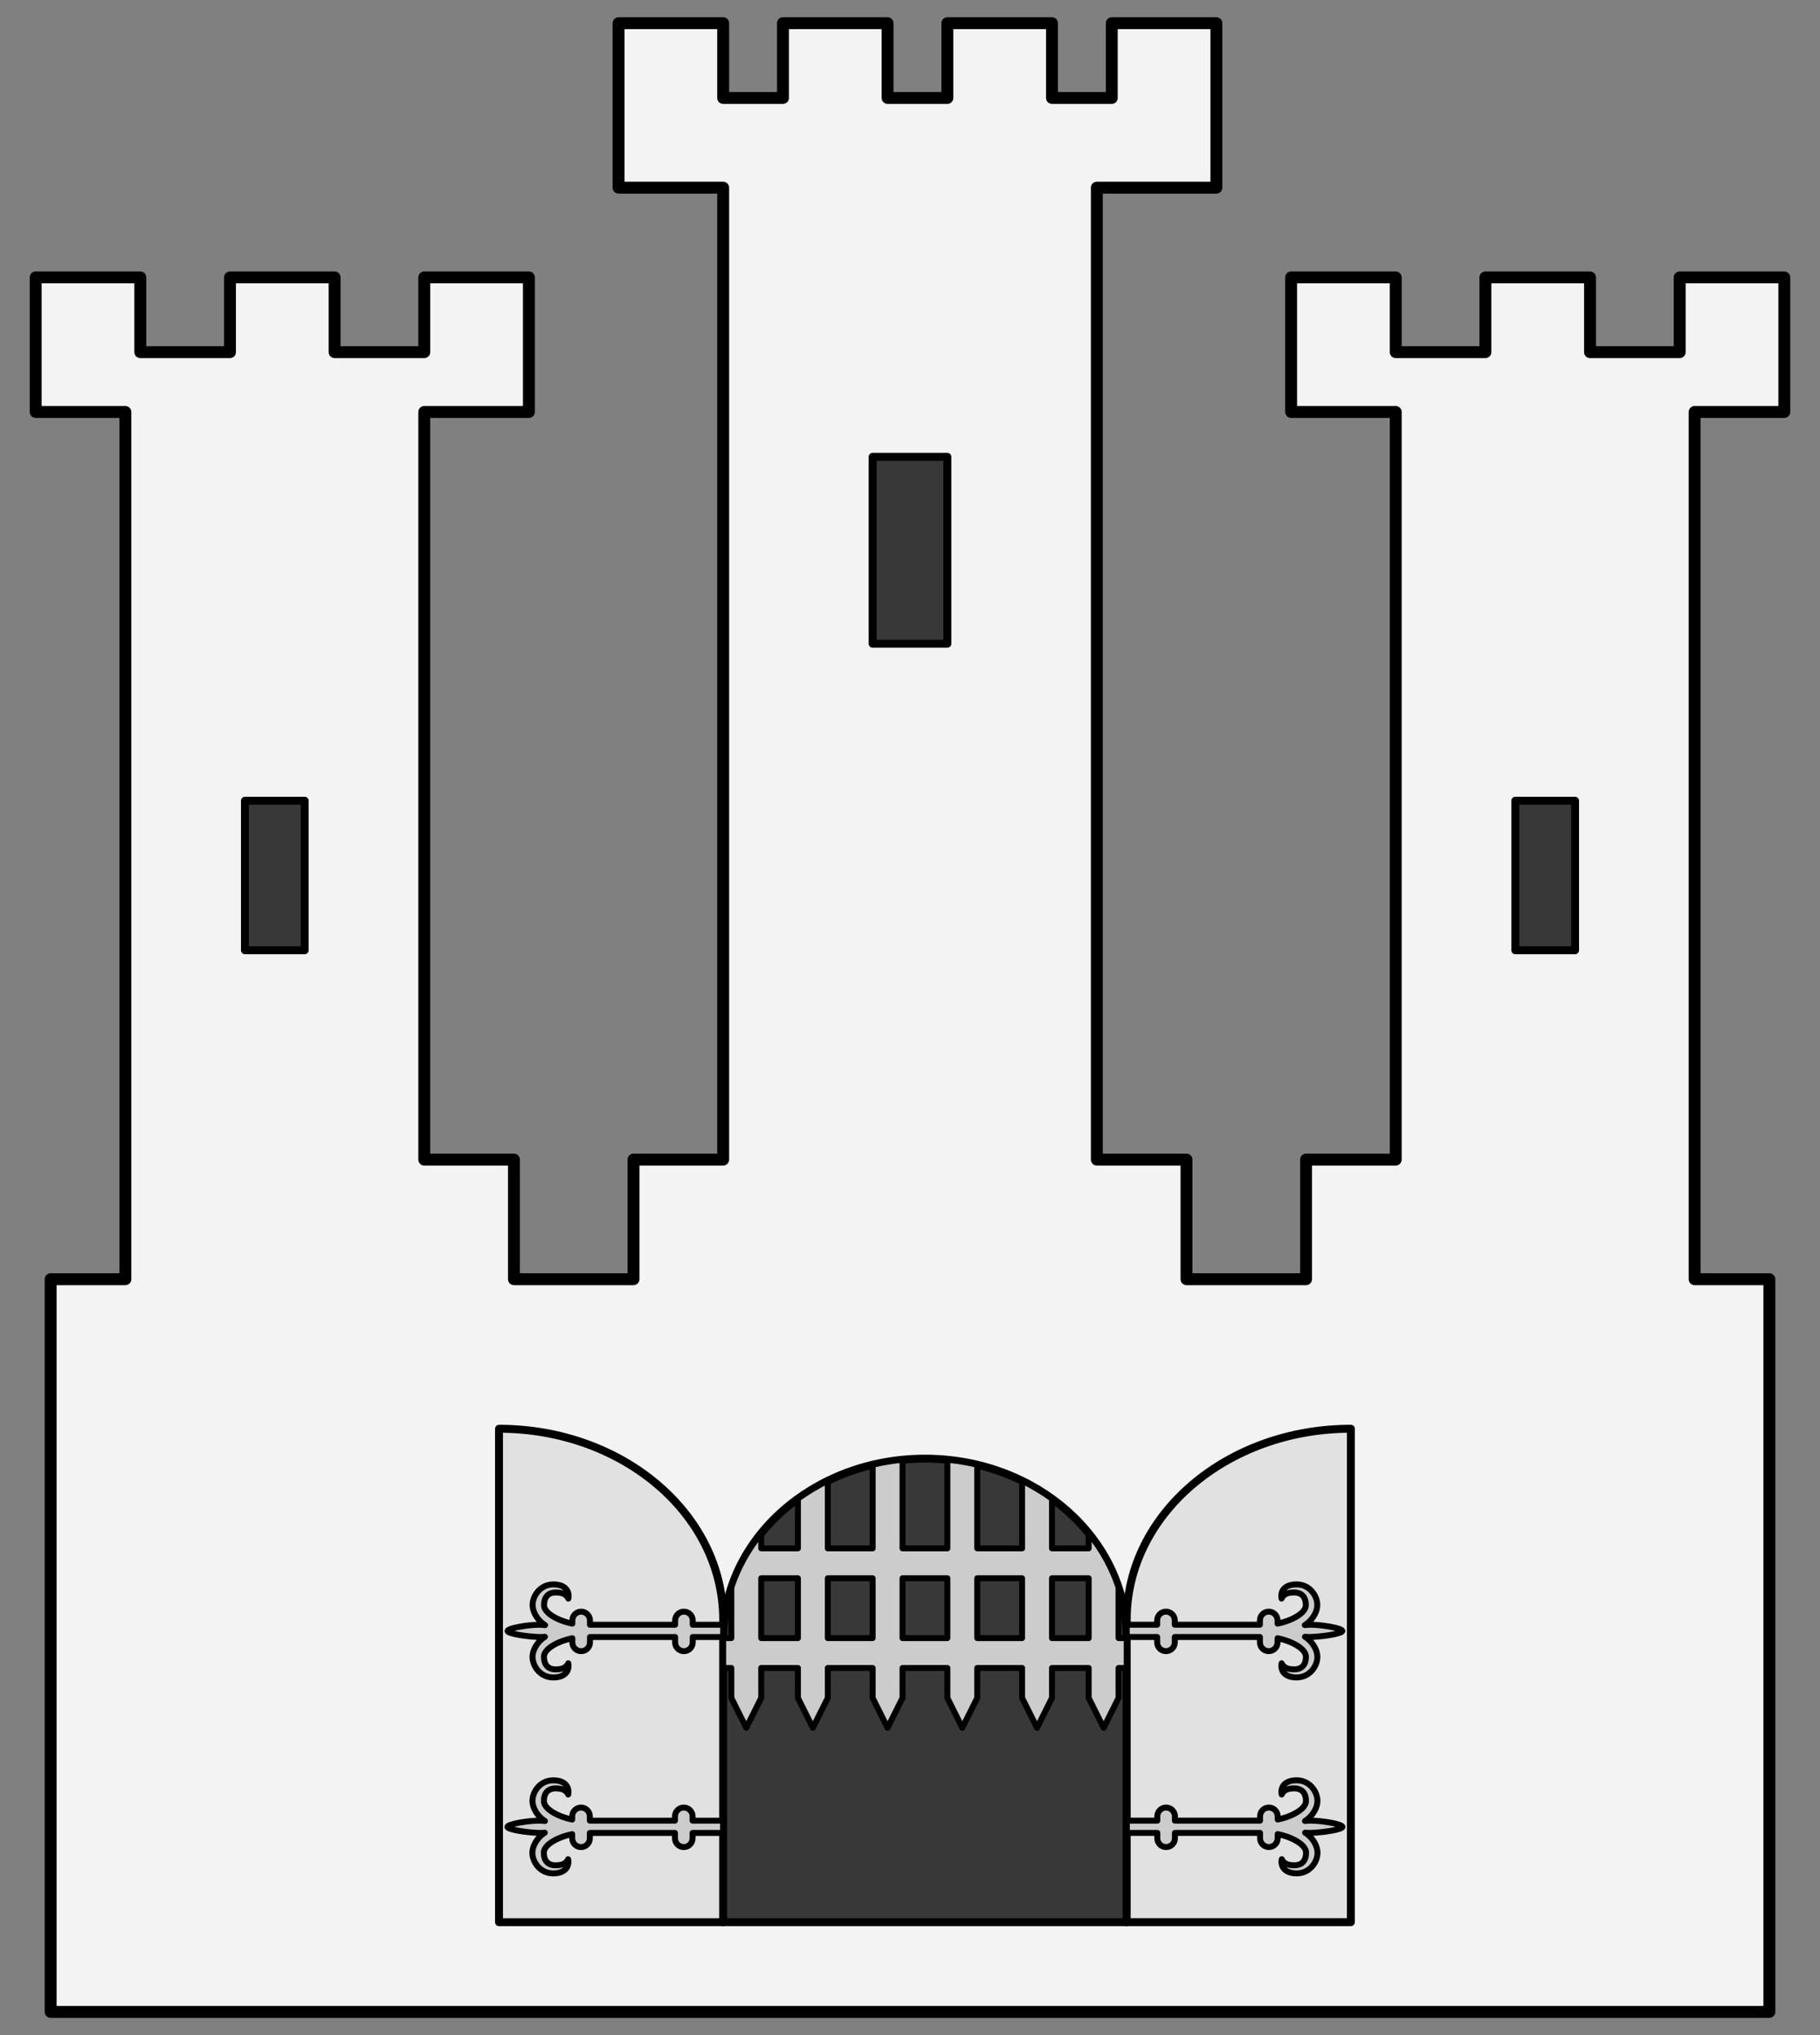<?xml version="1.0" encoding="UTF-8" standalone="no"?>
<!DOCTYPE svg PUBLIC "-//W3C//DTD SVG 1.1//EN" "http://www.w3.org/Graphics/SVG/1.1/DTD/svg11.dtd">
<svg xmlns="http://www.w3.org/2000/svg" xmlns:dc="http://purl.org/dc/elements/1.1/" xmlns:xl="http://www.w3.org/1999/xlink" version="1.1" viewBox="67.5 81 229.5 256.5" width="229.5" height="256.5">
  <rect x="67.5" y="81" width="229.5" height="256.5" fill="#808080" stroke="none"/>
  <defs>
    <clipPath id="artboard_clip_path">
      <path d="M 67.5 337.5 L 297 337.5 L 297 90.716 L 283.96 81 L 67.5 81 Z"/>
    </clipPath>
  </defs>
  <g id="Castle_of_Three_Towers_(6)" fill="none" stroke-opacity="1" stroke-dasharray="none" stroke="none" fill-opacity="1">
    <title>Castle of Three Towers (6)</title>
    <g id="Castle_of_Three_Towers_(6)_Art" clip-path="url(#artboard_clip_path)">
      <title>Art</title>
      <g id="Group_113">
        <g id="Graphic_125">
          <path d="M 72 132.923 L 83.308 132.923 L 83.308 242.231 L 73.885 242.231 L 73.885 334.577 L 290.615 334.577 L 290.615 242.231 L 281.192 242.231 L 281.192 132.923 L 292.5 132.923 L 292.5 125.385 L 292.5 115.962 L 279.308 115.962 L 279.308 125.385 L 268 125.385 L 268 115.962 L 254.808 115.962 L 254.808 125.385 L 243.5 125.385 L 243.5 115.962 L 230.308 115.962 L 230.308 125.385 L 230.308 132.923 L 243.5 132.923 L 243.5 227.154 L 232.192 227.154 L 232.192 242.231 L 217.115 242.231 L 217.115 227.154 L 205.808 227.154 L 205.808 104.654 L 220.885 104.654 L 220.885 100.885 L 220.885 93.346 L 220.885 83.923 L 207.692 83.923 L 207.692 93.346 L 200.154 93.346 L 200.154 83.923 L 186.962 83.923 L 186.962 93.346 L 179.423 93.346 L 179.423 83.923 L 166.231 83.923 L 166.231 93.346 L 158.692 93.346 L 158.692 83.923 L 145.5 83.923 L 145.5 93.346 L 145.5 100.885 L 145.5 104.654 L 158.692 104.654 L 158.692 227.154 L 147.385 227.154 L 147.385 242.231 L 132.308 242.231 L 132.308 227.154 L 121 227.154 L 121 132.923 L 134.192 132.923 L 134.192 125.385 L 134.192 115.962 L 121 115.962 L 121 125.385 L 109.692 125.385 L 109.692 115.962 L 96.5 115.962 L 96.5 125.385 L 85.192 125.385 L 85.192 115.962 L 72 115.962 L 72 125.385 Z M 72 132.923 L 83.308 132.923 M 121 132.923 L 134.192 132.923 M 281.192 132.923 L 292.5 132.923 M 249.154 242.231" fill="#f3f3f3"/>
          <path d="M 72 132.923 L 83.308 132.923 L 83.308 242.231 L 73.885 242.231 L 73.885 334.577 L 290.615 334.577 L 290.615 242.231 L 281.192 242.231 L 281.192 132.923 L 292.5 132.923 L 292.5 125.385 L 292.5 115.962 L 279.308 115.962 L 279.308 125.385 L 268 125.385 L 268 115.962 L 254.808 115.962 L 254.808 125.385 L 243.5 125.385 L 243.5 115.962 L 230.308 115.962 L 230.308 125.385 L 230.308 132.923 L 243.5 132.923 L 243.5 227.154 L 232.192 227.154 L 232.192 242.231 L 217.115 242.231 L 217.115 227.154 L 205.808 227.154 L 205.808 104.654 L 220.885 104.654 L 220.885 100.885 L 220.885 93.346 L 220.885 83.923 L 207.692 83.923 L 207.692 93.346 L 200.154 93.346 L 200.154 83.923 L 186.962 83.923 L 186.962 93.346 L 179.423 93.346 L 179.423 83.923 L 166.231 83.923 L 166.231 93.346 L 158.692 93.346 L 158.692 83.923 L 145.5 83.923 L 145.5 93.346 L 145.5 100.885 L 145.5 104.654 L 158.692 104.654 L 158.692 227.154 L 147.385 227.154 L 147.385 242.231 L 132.308 242.231 L 132.308 227.154 L 121 227.154 L 121 132.923 L 134.192 132.923 L 134.192 125.385 L 134.192 115.962 L 121 115.962 L 121 125.385 L 109.692 125.385 L 109.692 115.962 L 96.5 115.962 L 96.5 125.385 L 85.192 125.385 L 85.192 115.962 L 72 115.962 L 72 125.385 Z M 72 132.923 L 83.308 132.923 M 121 132.923 L 134.192 132.923 M 281.192 132.923 L 292.5 132.923 M 249.154 242.231" stroke="black" stroke-linecap="round" stroke-linejoin="round" stroke-width="1.5"/>
        </g>
        <g id="Graphic_124">
          <path d="M 130.423 323.269 L 130.423 261.077 C 146.036 261.077 158.692 271.855 158.692 285.151 L 158.692 323.269 Z" fill="#e1e1e1"/>
          <path d="M 130.423 323.269 L 130.423 261.077 C 146.036 261.077 158.692 271.855 158.692 285.151 L 158.692 323.269 Z" stroke="black" stroke-linecap="round" stroke-linejoin="round" stroke-width="1"/>
        </g>
        <g id="Graphic_123">
          <rect x="98.385" y="181.923" width="7.538" height="18.846" fill="#383838"/>
          <rect x="98.385" y="181.923" width="7.538" height="18.846" stroke="black" stroke-linecap="round" stroke-linejoin="round" stroke-width="1"/>
        </g>
        <g id="Graphic_122">
          <rect x="258.577" y="181.923" width="7.538" height="18.846" fill="#383838"/>
          <rect x="258.577" y="181.923" width="7.538" height="18.846" stroke="black" stroke-linecap="round" stroke-linejoin="round" stroke-width="1"/>
        </g>
        <g id="Graphic_121">
          <rect x="177.538" y="138.577" width="9.423" height="23.558" fill="#383838"/>
          <rect x="177.538" y="138.577" width="9.423" height="23.558" stroke="black" stroke-linecap="round" stroke-linejoin="round" stroke-width="1"/>
        </g>
        <g id="Graphic_120">
          <path d="M 209.577 287.462 C 209.577 274.971 198.186 264.846 184.135 264.846 C 170.083 264.846 158.692 274.971 158.692 287.462 L 158.692 323.269 L 209.577 323.269 Z" fill="#383838"/>
          <path d="M 209.577 287.462 C 209.577 274.971 198.186 264.846 184.135 264.846 C 170.083 264.846 158.692 274.971 158.692 287.462 L 158.692 323.269 L 209.577 323.269 Z" stroke="black" stroke-linecap="round" stroke-linejoin="round" stroke-width="1"/>
        </g>
        <g id="Graphic_119">
          <path d="M 237.846 323.267 L 237.846 261.075 C 222.233 261.075 209.577 271.853 209.577 285.149 L 209.577 323.267 Z" fill="#e1e1e1"/>
          <path d="M 237.846 323.267 L 237.846 261.075 C 222.233 261.075 209.577 271.853 209.577 285.149 L 209.577 323.267 Z" stroke="black" stroke-linecap="round" stroke-linejoin="round" stroke-width="1"/>
        </g>
        <g id="Graphic_118">
          <path d="M 163.489 279.923 L 168.115 279.923 L 168.115 287.462 L 163.489 287.462 Z M 171.885 279.923 L 177.538 279.923 L 177.538 287.462 L 171.885 287.462 Z M 181.308 279.923 L 186.962 279.923 L 186.962 287.462 L 181.308 287.462 Z M 190.731 279.923 L 196.385 279.923 L 196.385 287.462 L 190.731 287.462 Z M 200.154 279.923 L 204.78 279.923 L 204.78 287.462 L 200.154 287.462 Z M 209.577 287.462 L 208.549 287.462 L 208.549 281.078 C 207.729 278.595 206.443 276.29 204.78 274.242 L 204.78 276.154 L 200.154 276.154 L 200.154 269.891 C 198.979 269.044 197.719 268.288 196.385 267.635 L 196.385 276.154 L 190.731 276.154 L 190.731 265.614 C 189.508 265.323 188.249 265.111 186.962 264.984 L 186.962 276.154 L 181.308 276.154 L 181.308 264.984 C 180.02 265.111 178.761 265.323 177.538 265.614 L 177.538 276.154 L 171.885 276.154 L 171.885 267.635 C 170.551 268.288 169.29 269.044 168.115 269.891 L 168.115 276.154 L 163.489 276.154 L 163.489 274.242 C 161.827 276.29 160.54 278.595 159.72 281.078 L 159.72 287.462 L 158.692 287.462 L 158.692 291.231 L 159.72 291.231 L 159.72 295 L 161.605 298.769 L 163.489 295 L 163.489 291.231 L 168.115 291.231 L 168.115 295 L 170 298.769 L 171.885 295 L 171.885 291.231 L 177.538 291.231 L 177.538 295 L 179.423 298.769 L 181.308 295 L 181.308 291.231 L 186.962 291.231 L 186.962 295 L 188.846 298.769 L 190.731 295 L 190.731 291.231 L 196.385 291.231 L 196.385 295 L 198.269 298.769 L 200.154 295 L 200.154 291.231 L 204.78 291.231 L 204.78 295 L 206.665 298.769 L 208.549 295 L 208.549 291.231 L 209.577 291.231 Z" fill="#ccc"/>
          <path d="M 163.489 279.923 L 168.115 279.923 L 168.115 287.462 L 163.489 287.462 Z M 171.885 279.923 L 177.538 279.923 L 177.538 287.462 L 171.885 287.462 Z M 181.308 279.923 L 186.962 279.923 L 186.962 287.462 L 181.308 287.462 Z M 190.731 279.923 L 196.385 279.923 L 196.385 287.462 L 190.731 287.462 Z M 200.154 279.923 L 204.78 279.923 L 204.78 287.462 L 200.154 287.462 Z M 209.577 287.462 L 208.549 287.462 L 208.549 281.078 C 207.729 278.595 206.443 276.29 204.78 274.242 L 204.78 276.154 L 200.154 276.154 L 200.154 269.891 C 198.979 269.044 197.719 268.288 196.385 267.635 L 196.385 276.154 L 190.731 276.154 L 190.731 265.614 C 189.508 265.323 188.249 265.111 186.962 264.984 L 186.962 276.154 L 181.308 276.154 L 181.308 264.984 C 180.02 265.111 178.761 265.323 177.538 265.614 L 177.538 276.154 L 171.885 276.154 L 171.885 267.635 C 170.551 268.288 169.29 269.044 168.115 269.891 L 168.115 276.154 L 163.489 276.154 L 163.489 274.242 C 161.827 276.29 160.54 278.595 159.72 281.078 L 159.72 287.462 L 158.692 287.462 L 158.692 291.231 L 159.72 291.231 L 159.72 295 L 161.605 298.769 L 163.489 295 L 163.489 291.231 L 168.115 291.231 L 168.115 295 L 170 298.769 L 171.885 295 L 171.885 291.231 L 177.538 291.231 L 177.538 295 L 179.423 298.769 L 181.308 295 L 181.308 291.231 L 186.962 291.231 L 186.962 295 L 188.846 298.769 L 190.731 295 L 190.731 291.231 L 196.385 291.231 L 196.385 295 L 198.269 298.769 L 200.154 295 L 200.154 291.231 L 204.78 291.231 L 204.78 295 L 206.665 298.769 L 208.549 295 L 208.549 291.231 L 209.577 291.231 Z" stroke="black" stroke-linecap="round" stroke-linejoin="round" stroke-width=".75"/>
        </g>
        <g id="Graphic_117">
          <path d="M 139.672 287.483 L 139.672 288.001 C 139.672 288.615 140.17 289.113 140.784 289.113 C 141.398 289.113 141.895 288.615 141.895 288.001 L 141.895 287.329 L 152.63 287.329 L 152.63 288.001 C 152.63 288.615 153.127 289.113 153.741 289.113 C 154.355 289.113 154.852 288.615 154.852 288.001 L 154.852 287.329 L 158.69 287.329 L 158.69 285.782 L 154.852 285.782 L 154.852 285.243 C 154.852 284.629 154.355 284.131 153.741 284.131 C 153.127 284.131 152.63 284.629 152.63 285.243 L 152.63 285.782 L 141.895 285.782 L 141.895 285.243 C 141.895 284.629 141.398 284.131 140.784 284.131 C 140.17 284.131 139.672 284.629 139.672 285.243 L 139.672 285.64 C 137.88 285.283 136.104 284.319 136.104 283.318 C 136.104 282.055 136.879 281.716 137.552 281.716 C 138.284 281.716 138.886 281.868 139.167 282.487 L 139.167 282.487 C 139.336 281.707 138.931 280.698 137.282 280.698 C 135.633 280.698 134.659 282.123 134.659 283.301 C 134.659 284.05 135.148 285.137 136.232 285.829 C 135.975 285.799 135.73 285.781 135.51 285.781 C 134.041 285.781 131.57 286.213 131.505 286.555 C 131.44 286.896 133.913 287.281 135.51 287.328 C 135.732 287.334 135.969 287.324 136.214 287.301 L 136.214 287.301 C 135.136 287.994 134.649 289.077 134.649 289.825 C 134.649 291.002 135.623 292.427 137.272 292.427 C 138.921 292.427 139.326 291.418 139.157 290.638 L 139.157 290.638 C 138.876 291.258 138.274 291.409 137.542 291.409 C 136.869 291.409 136.094 291.07 136.094 289.807 C 136.094 288.805 137.877 287.839 139.672 287.483 Z" fill="#ccc"/>
          <path d="M 139.672 287.483 L 139.672 288.001 C 139.672 288.615 140.17 289.113 140.784 289.113 C 141.398 289.113 141.895 288.615 141.895 288.001 L 141.895 287.329 L 152.63 287.329 L 152.63 288.001 C 152.63 288.615 153.127 289.113 153.741 289.113 C 154.355 289.113 154.852 288.615 154.852 288.001 L 154.852 287.329 L 158.69 287.329 L 158.69 285.782 L 154.852 285.782 L 154.852 285.243 C 154.852 284.629 154.355 284.131 153.741 284.131 C 153.127 284.131 152.63 284.629 152.63 285.243 L 152.63 285.782 L 141.895 285.782 L 141.895 285.243 C 141.895 284.629 141.398 284.131 140.784 284.131 C 140.17 284.131 139.672 284.629 139.672 285.243 L 139.672 285.64 C 137.88 285.283 136.104 284.319 136.104 283.318 C 136.104 282.055 136.879 281.716 137.552 281.716 C 138.284 281.716 138.886 281.868 139.167 282.487 L 139.167 282.487 C 139.336 281.707 138.931 280.698 137.282 280.698 C 135.633 280.698 134.659 282.123 134.659 283.301 C 134.659 284.05 135.148 285.137 136.232 285.829 C 135.975 285.799 135.73 285.781 135.51 285.781 C 134.041 285.781 131.57 286.213 131.505 286.555 C 131.44 286.896 133.913 287.281 135.51 287.328 C 135.732 287.334 135.969 287.324 136.214 287.301 L 136.214 287.301 C 135.136 287.994 134.649 289.077 134.649 289.825 C 134.649 291.002 135.623 292.427 137.272 292.427 C 138.921 292.427 139.326 291.418 139.157 290.638 L 139.157 290.638 C 138.876 291.258 138.274 291.409 137.542 291.409 C 136.869 291.409 136.094 291.07 136.094 289.807 C 136.094 288.805 137.877 287.839 139.672 287.483 Z" stroke="black" stroke-linecap="round" stroke-linejoin="round" stroke-width=".75"/>
        </g>
        <g id="Graphic_116">
          <path d="M 139.655 312.176 L 139.655 312.693 C 139.655 313.307 140.153 313.805 140.766 313.805 C 141.38 313.805 141.878 313.307 141.878 312.693 L 141.878 312.021 L 152.612 312.021 L 152.612 312.693 C 152.612 313.307 153.11 313.805 153.724 313.805 C 154.337 313.805 154.835 313.307 154.835 312.693 L 154.835 312.021 L 158.673 312.021 L 158.673 310.475 L 154.835 310.475 L 154.835 309.935 C 154.835 309.321 154.337 308.823 153.724 308.823 C 153.11 308.823 152.612 309.321 152.612 309.935 L 152.612 310.475 L 141.878 310.475 L 141.878 309.935 C 141.878 309.321 141.38 308.823 140.766 308.823 C 140.153 308.823 139.655 309.321 139.655 309.935 L 139.655 310.332 C 137.863 309.975 136.087 309.011 136.087 308.01 C 136.087 306.747 136.862 306.408 137.535 306.408 C 138.267 306.408 138.869 306.56 139.15 307.179 L 139.15 307.179 C 139.319 306.399 138.914 305.391 137.265 305.391 C 135.616 305.391 134.642 306.815 134.642 307.993 C 134.642 308.742 135.131 309.829 136.214 310.521 C 135.958 310.491 135.713 310.474 135.492 310.474 C 134.024 310.474 131.553 310.906 131.487 311.247 C 131.422 311.588 133.895 311.973 135.492 312.02 C 135.714 312.026 135.952 312.016 136.196 311.994 L 136.196 311.994 C 135.118 312.686 134.631 313.769 134.631 314.517 C 134.631 315.695 135.606 317.119 137.255 317.119 C 138.904 317.119 139.308 316.11 139.139 315.33 L 139.139 315.33 C 138.859 315.95 138.256 316.101 137.524 316.101 C 136.852 316.101 136.077 315.762 136.077 314.499 C 136.077 313.497 137.859 312.531 139.655 312.176 Z" fill="#ccc"/>
          <path d="M 139.655 312.176 L 139.655 312.693 C 139.655 313.307 140.153 313.805 140.766 313.805 C 141.38 313.805 141.878 313.307 141.878 312.693 L 141.878 312.021 L 152.612 312.021 L 152.612 312.693 C 152.612 313.307 153.11 313.805 153.724 313.805 C 154.337 313.805 154.835 313.307 154.835 312.693 L 154.835 312.021 L 158.673 312.021 L 158.673 310.475 L 154.835 310.475 L 154.835 309.935 C 154.835 309.321 154.337 308.823 153.724 308.823 C 153.11 308.823 152.612 309.321 152.612 309.935 L 152.612 310.475 L 141.878 310.475 L 141.878 309.935 C 141.878 309.321 141.38 308.823 140.766 308.823 C 140.153 308.823 139.655 309.321 139.655 309.935 L 139.655 310.332 C 137.863 309.975 136.087 309.011 136.087 308.01 C 136.087 306.747 136.862 306.408 137.535 306.408 C 138.267 306.408 138.869 306.56 139.15 307.179 L 139.15 307.179 C 139.319 306.399 138.914 305.391 137.265 305.391 C 135.616 305.391 134.642 306.815 134.642 307.993 C 134.642 308.742 135.131 309.829 136.214 310.521 C 135.958 310.491 135.713 310.474 135.492 310.474 C 134.024 310.474 131.553 310.906 131.487 311.247 C 131.422 311.588 133.895 311.973 135.492 312.02 C 135.714 312.026 135.952 312.016 136.196 311.994 L 136.196 311.994 C 135.118 312.686 134.631 313.769 134.631 314.517 C 134.631 315.695 135.606 317.119 137.255 317.119 C 138.904 317.119 139.308 316.11 139.139 315.33 L 139.139 315.33 C 138.859 315.95 138.256 316.101 137.524 316.101 C 136.852 316.101 136.077 315.762 136.077 314.499 C 136.077 313.497 137.859 312.531 139.655 312.176 Z" stroke="black" stroke-linecap="round" stroke-linejoin="round" stroke-width=".75"/>
        </g>
        <g id="Graphic_115">
          <path d="M 228.597 287.481 L 228.597 287.999 C 228.597 288.613 228.099 289.11 227.485 289.11 C 226.872 289.11 226.374 288.613 226.374 287.999 L 226.374 287.326 L 215.64 287.326 L 215.64 287.999 C 215.64 288.613 215.142 289.11 214.528 289.11 C 213.914 289.11 213.417 288.613 213.417 287.999 L 213.417 287.326 L 209.579 287.326 L 209.579 285.78 L 213.417 285.78 L 213.417 285.24 C 213.417 284.626 213.914 284.129 214.528 284.129 C 215.142 284.129 215.64 284.626 215.64 285.24 L 215.64 285.78 L 226.374 285.78 L 226.374 285.24 C 226.374 284.626 226.872 284.129 227.485 284.129 C 228.099 284.129 228.597 284.626 228.597 285.24 L 228.597 285.637 C 230.389 285.28 232.165 284.316 232.165 283.315 C 232.165 282.053 231.39 281.713 230.717 281.713 C 229.985 281.713 229.383 281.865 229.102 282.484 L 229.102 282.484 C 228.933 281.705 229.338 280.696 230.987 280.696 C 232.636 280.696 233.61 282.12 233.61 283.298 C 233.61 284.047 233.121 285.134 232.038 285.826 C 232.294 285.797 232.539 285.779 232.76 285.779 C 234.228 285.779 236.699 286.211 236.764 286.552 C 236.83 286.893 234.357 287.279 232.76 287.325 C 232.538 287.332 232.3 287.322 232.056 287.299 L 232.056 287.299 C 233.134 287.991 233.621 289.075 233.621 289.822 C 233.621 291 232.646 292.424 230.997 292.424 C 229.348 292.424 228.944 291.416 229.113 290.636 L 229.113 290.636 C 229.393 291.255 229.996 291.407 230.728 291.407 C 231.4 291.407 232.175 291.068 232.175 289.805 C 232.175 288.802 230.393 287.836 228.597 287.481 Z" fill="#ccc"/>
          <path d="M 228.597 287.481 L 228.597 287.999 C 228.597 288.613 228.099 289.11 227.485 289.11 C 226.872 289.11 226.374 288.613 226.374 287.999 L 226.374 287.326 L 215.64 287.326 L 215.64 287.999 C 215.64 288.613 215.142 289.11 214.528 289.11 C 213.914 289.11 213.417 288.613 213.417 287.999 L 213.417 287.326 L 209.579 287.326 L 209.579 285.78 L 213.417 285.78 L 213.417 285.24 C 213.417 284.626 213.914 284.129 214.528 284.129 C 215.142 284.129 215.64 284.626 215.64 285.24 L 215.64 285.78 L 226.374 285.78 L 226.374 285.24 C 226.374 284.626 226.872 284.129 227.485 284.129 C 228.099 284.129 228.597 284.626 228.597 285.24 L 228.597 285.637 C 230.389 285.28 232.165 284.316 232.165 283.315 C 232.165 282.053 231.39 281.713 230.717 281.713 C 229.985 281.713 229.383 281.865 229.102 282.484 L 229.102 282.484 C 228.933 281.705 229.338 280.696 230.987 280.696 C 232.636 280.696 233.61 282.12 233.61 283.298 C 233.61 284.047 233.121 285.134 232.038 285.826 C 232.294 285.797 232.539 285.779 232.76 285.779 C 234.228 285.779 236.699 286.211 236.764 286.552 C 236.83 286.893 234.357 287.279 232.76 287.325 C 232.538 287.332 232.3 287.322 232.056 287.299 L 232.056 287.299 C 233.134 287.991 233.621 289.075 233.621 289.822 C 233.621 291 232.646 292.424 230.997 292.424 C 229.348 292.424 228.944 291.416 229.113 290.636 L 229.113 290.636 C 229.393 291.255 229.996 291.407 230.728 291.407 C 231.4 291.407 232.175 291.068 232.175 289.805 C 232.175 288.802 230.393 287.836 228.597 287.481 Z" stroke="black" stroke-linecap="round" stroke-linejoin="round" stroke-width=".75"/>
        </g>
        <g id="Graphic_114">
          <path d="M 228.614 312.173 L 228.614 312.691 C 228.614 313.305 228.117 313.802 227.503 313.802 C 226.889 313.802 226.391 313.305 226.391 312.691 L 226.391 312.018 L 215.657 312.018 L 215.657 312.691 C 215.657 313.305 215.159 313.802 214.546 313.802 C 213.932 313.802 213.434 313.305 213.434 312.691 L 213.434 312.018 L 209.597 312.018 L 209.597 310.472 L 213.434 310.472 L 213.434 309.932 C 213.434 309.319 213.932 308.821 214.546 308.821 C 215.159 308.821 215.657 309.319 215.657 309.932 L 215.657 310.472 L 226.391 310.472 L 226.391 309.932 C 226.391 309.319 226.889 308.821 227.503 308.821 C 228.117 308.821 228.614 309.319 228.614 309.932 L 228.614 310.329 C 230.406 309.972 232.182 309.008 232.182 308.007 C 232.182 306.745 231.407 306.406 230.735 306.406 C 230.003 306.406 229.4 306.557 229.12 307.176 L 229.12 307.176 C 228.951 306.397 229.355 305.388 231.004 305.388 C 232.653 305.388 233.628 306.812 233.628 307.99 C 233.628 308.739 233.138 309.826 232.055 310.518 C 232.312 310.489 232.556 310.471 232.777 310.471 C 234.246 310.471 236.717 310.903 236.782 311.244 C 236.847 311.586 234.374 311.971 232.777 312.017 C 232.555 312.024 232.317 312.014 232.073 311.991 L 232.073 311.991 C 233.151 312.683 233.638 313.767 233.638 314.514 C 233.638 315.692 232.664 317.116 231.015 317.116 C 229.365 317.116 228.961 316.108 229.13 315.328 L 229.13 315.328 C 229.411 315.947 230.013 316.099 230.745 316.099 C 231.418 316.099 232.192 315.76 232.192 314.497 C 232.192 313.494 230.41 312.529 228.614 312.173 Z" fill="#ccc"/>
          <path d="M 228.614 312.173 L 228.614 312.691 C 228.614 313.305 228.117 313.802 227.503 313.802 C 226.889 313.802 226.391 313.305 226.391 312.691 L 226.391 312.018 L 215.657 312.018 L 215.657 312.691 C 215.657 313.305 215.159 313.802 214.546 313.802 C 213.932 313.802 213.434 313.305 213.434 312.691 L 213.434 312.018 L 209.597 312.018 L 209.597 310.472 L 213.434 310.472 L 213.434 309.932 C 213.434 309.319 213.932 308.821 214.546 308.821 C 215.159 308.821 215.657 309.319 215.657 309.932 L 215.657 310.472 L 226.391 310.472 L 226.391 309.932 C 226.391 309.319 226.889 308.821 227.503 308.821 C 228.117 308.821 228.614 309.319 228.614 309.932 L 228.614 310.329 C 230.406 309.972 232.182 309.008 232.182 308.007 C 232.182 306.745 231.407 306.406 230.735 306.406 C 230.003 306.406 229.4 306.557 229.12 307.176 L 229.12 307.176 C 228.951 306.397 229.355 305.388 231.004 305.388 C 232.653 305.388 233.628 306.812 233.628 307.99 C 233.628 308.739 233.138 309.826 232.055 310.518 C 232.312 310.489 232.556 310.471 232.777 310.471 C 234.246 310.471 236.717 310.903 236.782 311.244 C 236.847 311.586 234.374 311.971 232.777 312.017 C 232.555 312.024 232.317 312.014 232.073 311.991 L 232.073 311.991 C 233.151 312.683 233.638 313.767 233.638 314.514 C 233.638 315.692 232.664 317.116 231.015 317.116 C 229.365 317.116 228.961 316.108 229.13 315.328 L 229.13 315.328 C 229.411 315.947 230.013 316.099 230.745 316.099 C 231.418 316.099 232.192 315.76 232.192 314.497 C 232.192 313.494 230.41 312.529 228.614 312.173 Z" stroke="black" stroke-linecap="round" stroke-linejoin="round" stroke-width=".75"/>
        </g>
      </g>
    </g>
  </g>
</svg>
